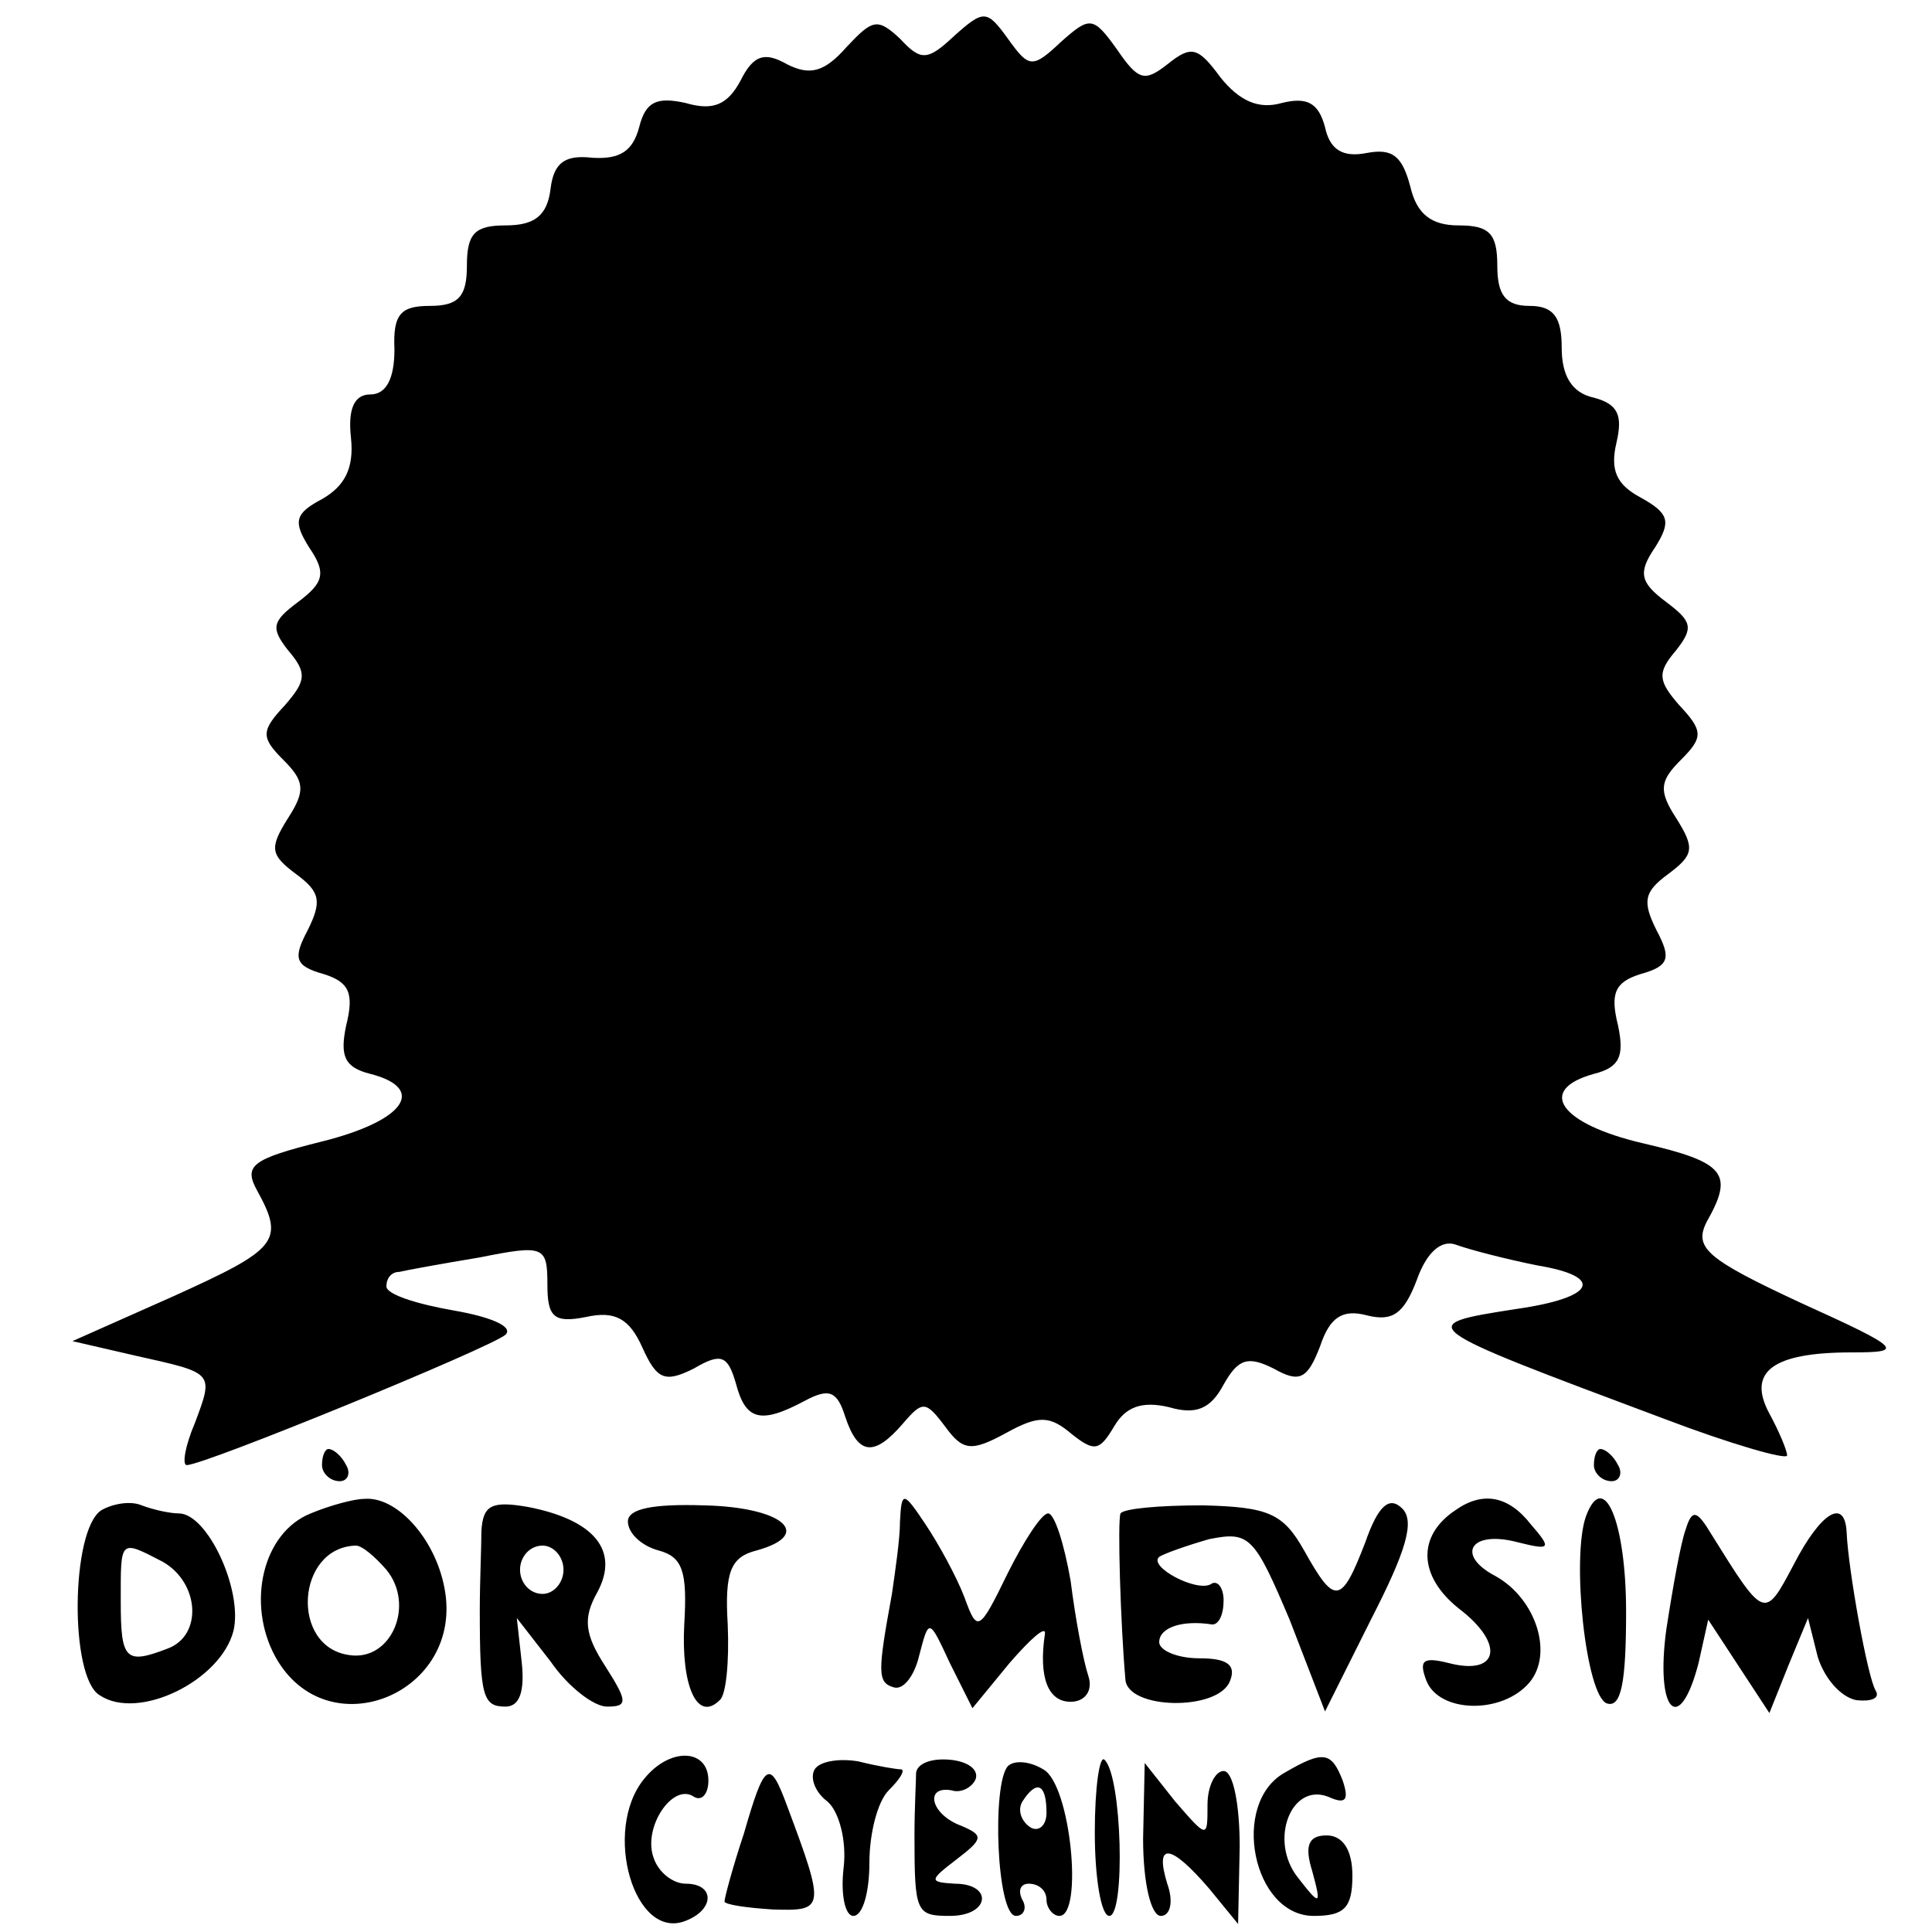 <svg version="1.0" xmlns="http://www.w3.org/2000/svg" width="160" height="160" viewBox="0 0 120 120"><path d="M52.6 2.9c-1.4 1.6-2.3 1.8-3.7 1.1-1.4-.8-2.1-.6-2.9 1-.8 1.5-1.7 1.9-3.4 1.4-1.8-.4-2.5-.1-2.9 1.5-.4 1.5-1.2 2-2.9 1.9-1.7-.2-2.4.3-2.6 1.9-.2 1.7-1 2.3-2.8 2.3-1.9 0-2.4.5-2.4 2.5 0 1.9-.5 2.5-2.3 2.5s-2.3.5-2.2 2.7c0 1.8-.5 2.8-1.5 2.8q-1.5 0-1.2 2.7c.2 1.9-.4 3-1.8 3.8-1.7.9-1.8 1.4-.8 3 1.1 1.6.9 2.2-.7 3.4s-1.7 1.6-.6 3c1.2 1.4 1.1 1.9-.2 3.4-1.5 1.6-1.5 2-.1 3.4 1.3 1.3 1.4 1.9.3 3.6-1.2 1.9-1.1 2.3.5 3.5 1.5 1.1 1.6 1.7.7 3.5-.9 1.7-.8 2.2 1 2.7 1.6.5 1.9 1.2 1.4 3.2-.4 1.9-.1 2.6 1.5 3 3.5.9 2.2 2.9-3 4.2-4.4 1.1-4.9 1.5-4 3.1 1.7 3.1 1.2 3.6-5.2 6.5l-6.3 2.8 3.9.9c4.9 1.1 4.9 1 3.7 4.2-.6 1.4-.8 2.6-.5 2.6 1.1 0 18.9-7.3 19.8-8.1.5-.5-.9-1.1-3.2-1.5s-4.2-1-4.2-1.5.3-.9.8-.9c.4-.1 2.6-.5 5-.9 4-.8 4.2-.7 4.2 1.7 0 2 .4 2.4 2.4 2 1.8-.4 2.7.1 3.5 1.9.9 2 1.4 2.2 3.2 1.3 1.7-1 2.1-.8 2.6.9.6 2.3 1.5 2.6 4.3 1.1 1.5-.8 2-.6 2.5 1 .8 2.4 1.8 2.5 3.6.4 1.2-1.4 1.4-1.4 2.6.2 1.1 1.5 1.6 1.6 3.8.4 2-1.1 2.7-1.1 4.1.1 1.4 1.1 1.7 1 2.6-.5.7-1.2 1.7-1.6 3.4-1.2 1.7.5 2.6.1 3.4-1.4.9-1.6 1.5-1.8 3.1-1 1.6.9 2.1.7 2.9-1.4.6-1.8 1.4-2.3 2.9-1.9 1.6.4 2.3-.1 3.1-2.2.6-1.7 1.5-2.5 2.4-2.2.8.3 3.1.9 5.1 1.3 4.2.7 3.6 2-1.3 2.7-6.4 1-6.4 1 9.1 6.8 4.2 1.6 7.7 2.6 7.7 2.3s-.5-1.5-1.1-2.6c-1.4-2.6.2-3.8 5.1-3.8 3.3 0 3.2-.2-3.2-3.1-5.8-2.7-6.6-3.4-5.8-5 1.7-3 1.2-3.7-4-4.9-5.1-1.2-6.6-3.3-3-4.3 1.6-.4 1.9-1.1 1.5-3-.5-2-.2-2.7 1.4-3.2 1.8-.5 1.9-1 1-2.7-.9-1.8-.8-2.4.7-3.5 1.6-1.2 1.7-1.6.5-3.5-1.1-1.7-1-2.3.3-3.6 1.4-1.4 1.4-1.8-.1-3.4-1.3-1.5-1.4-2-.2-3.4 1.1-1.4 1-1.8-.6-3s-1.8-1.8-.7-3.4c1-1.6.9-2.1-.9-3.1-1.5-.8-1.9-1.7-1.5-3.4s.1-2.4-1.4-2.8c-1.4-.3-2-1.4-2-3.1 0-1.9-.5-2.6-2-2.6s-2-.7-2-2.5c0-2-.5-2.5-2.4-2.5-1.7 0-2.6-.7-3-2.4-.5-1.9-1.1-2.4-2.7-2.1-1.5.3-2.3-.2-2.6-1.6-.4-1.5-1.1-1.9-2.7-1.5-1.4.4-2.6-.1-3.8-1.6-1.4-1.9-1.8-2-3.3-.8-1.4 1.1-1.8 1-3.1-.9-1.5-2.1-1.7-2.1-3.5-.5-1.8 1.7-2 1.6-3.3-.2s-1.5-1.8-3.3-.2c-1.7 1.6-2.1 1.6-3.4.2-1.4-1.3-1.7-1.2-3.3.5"/><path d="M20 91c0 .5.5 1 1.1 1 .5 0 .7-.5.4-1-.3-.6-.8-1-1.1-1-.2 0-.4.4-.4 1m79 0c0 .5.5 1 1.1 1 .5 0 .7-.5.4-1-.3-.6-.8-1-1.1-1-.2 0-.4.4-.4 1M6.3 93.8c-1.9 1.2-2 10.4-.1 11.5 2.4 1.6 7.5-.9 8.3-4 .6-2.5-1.6-7.3-3.4-7.3-.5 0-1.5-.2-2.3-.5-.7-.3-1.8-.1-2.5.3m3.8 3.2c2.3 1.3 2.5 4.6.3 5.4-2.6 1-2.9.7-2.9-2.9 0-3.9-.1-3.9 2.6-2.5m9.2-3c-3 1.2-4 5.6-2.2 8.9 3.2 5.8 11.8 2.3 10.5-4.3-.6-3.1-3-5.7-5-5.5-.6 0-2.1.4-3.3.9m4.7 3.5c1.8 2.2.3 5.7-2.3 5.3-3.7-.5-3.3-6.7.4-6.8.4 0 1.2.7 1.9 1.5m5.9-2.4c0 1-.1 3.2-.1 4.9 0 5.4.2 6 1.6 6 .9 0 1.2-1 1-2.8l-.3-2.7 2.1 2.7c1.1 1.6 2.7 2.8 3.5 2.8 1.3 0 1.3-.3-.1-2.5-1.3-2-1.4-3-.5-4.6 1.4-2.6-.2-4.5-4.3-5.3-2.3-.4-2.8-.1-2.9 1.5m5.1 2.4c0 .8-.6 1.5-1.3 1.5-.8 0-1.4-.7-1.4-1.5s.6-1.5 1.4-1.5c.7 0 1.3.7 1.3 1.5m4-3c0 .7.8 1.5 1.9 1.8 1.5.4 1.8 1.3 1.6 4.6-.2 3.8.8 6.1 2.2 4.7.4-.3.6-2.4.5-4.7-.2-3.3.2-4.2 1.8-4.6 3.6-1 1.6-2.7-3.3-2.8-3.1-.1-4.7.2-4.7 1m16.9 0c0 1.1-.3 3.1-.5 4.5-.9 4.9-.9 5.5.1 5.8.6.2 1.3-.7 1.6-2 .6-2.3.6-2.3 1.9.5l1.4 2.8 2.3-2.8c1.3-1.5 2.3-2.4 2.2-1.8-.4 2.7.2 4.2 1.6 4.2.9 0 1.4-.7 1.1-1.6s-.8-3.5-1.1-5.9c-.4-2.3-1-4.2-1.4-4.2s-1.5 1.7-2.5 3.7c-1.8 3.7-1.9 3.7-2.7 1.5-.5-1.3-1.6-3.3-2.4-4.5-1.4-2.1-1.5-2.1-1.6-.2m13.7-.5c-.2.4 0 6.9.3 10.3.1 1.9 5.8 2 6.5.1.4-1-.2-1.4-1.9-1.4-1.4 0-2.5-.5-2.5-1 0-.9 1.4-1.4 3.3-1.1.4 0 .7-.6.7-1.5 0-.8-.4-1.3-.8-1-.9.5-3.9-1.1-3.2-1.7.3-.2 1.7-.7 3.1-1.1 2.5-.5 2.8-.2 5 5l2.2 5.7 2.9-5.8c2.1-4.1 2.7-6 1.9-6.8s-1.5-.2-2.3 2.1c-1.5 3.9-1.9 3.9-3.8.5-1.3-2.3-2.2-2.7-6.3-2.8-2.7 0-4.9.2-5.1.5m20.8-.2c-2.4 1.6-2.3 4.1.2 6.1 2.9 2.2 2.5 4.2-.6 3.4-1.6-.4-1.9-.2-1.4 1.1.8 2 4.7 2.1 6.4.1 1.5-1.8.4-5.2-2.1-6.6-2.5-1.3-1.6-2.9 1.4-2.1 2 .5 2.1.4.8-1.1-1.4-1.8-3-2.1-4.7-.9m8.1.4c-.9 2.6 0 11.1 1.3 11.6.9.3 1.2-1.3 1.2-5.7 0-5.6-1.4-8.9-2.5-5.9m6.2.8c-.3.8-.8 3.6-1.2 6.2-.7 5.1.8 6.7 2 2.1l.6-2.7 1.9 2.9 1.9 2.9 1.2-3 1.2-2.9.6 2.4c.4 1.3 1.4 2.5 2.4 2.7.9.1 1.5-.1 1.2-.6-.5-.8-1.7-7.5-1.8-9.8-.1-2.2-1.6-1.3-3.3 2-1.8 3.4-1.8 3.4-5.1-1.9-.9-1.5-1.2-1.6-1.6-.3M40 110.5c-2.6 3.2-.6 10.1 2.6 8.8 1.8-.7 1.8-2.3 0-2.3-.8 0-1.7-.7-2-1.6-.7-1.9 1.2-4.7 2.5-3.8.5.3.9-.2.9-1 0-2-2.4-2.1-4-.1m10.6-.6c-.3.5 0 1.4.8 2 .7.6 1.2 2.4 1 4.1s.1 3 .6 3c.6 0 1-1.5 1-3.3s.5-3.8 1.2-4.5 1-1.2.8-1.3c-.3 0-1.5-.2-2.7-.5-1.2-.2-2.4 0-2.7.5m6.3.2c0 .5-.1 2.2-.1 3.9 0 4.8.1 5 2.2 5 2.5 0 2.7-2 .3-2-1.6-.1-1.6-.2.1-1.5s1.7-1.5.3-2.1c-1.9-.7-2.3-2.5-.6-2.2.6.2 1.3-.2 1.5-.7.2-.6-.5-1.1-1.6-1.2s-2 .2-2.1.8m5.7-.4c-1 1.1-.7 9.3.5 9.3.5 0 .7-.5.4-1-.3-.6-.1-1 .4-1 .6 0 1.1.4 1.1 1 0 .5.4 1 .8 1 1.5 0 .7-8.2-1-9.1-.8-.5-1.8-.6-2.2-.2m2.4 2.9c0 .8-.5 1.2-1 .9-.6-.4-.8-1.1-.5-1.6.9-1.4 1.5-1.1 1.5.7m3 1.2c0 2.9.4 5.2.9 5.2 1 0 .8-8.7-.3-9.7-.3-.3-.6 1.7-.6 4.5m11.8-3.7c-3.4 1.9-2 8.9 1.8 8.9 1.9 0 2.4-.5 2.4-2.5 0-1.6-.6-2.5-1.6-2.5-1.1 0-1.4.6-.9 2.2.6 2.2.5 2.2-.9.4-1.8-2.3-.4-5.9 1.9-5 1.1.5 1.3.2.9-1-.7-1.8-1.2-1.9-3.6-.5m-33.6 3.8c-.7 2.1-1.2 4-1.2 4.2s1.4.4 3 .5c3.2.1 3.3 0 .9-6.4-1.1-3-1.4-2.8-2.7 1.7m24.8.3c0 2.8.5 4.8 1.1 4.8s.8-.9.4-2c-.8-2.6.2-2.5 2.6.3l1.8 2.2.1-4.8c0-2.6-.4-4.7-1-4.7-.5 0-1 .9-1 2.1 0 2.1 0 2.1-2-.2l-1.9-2.4z"/></svg>